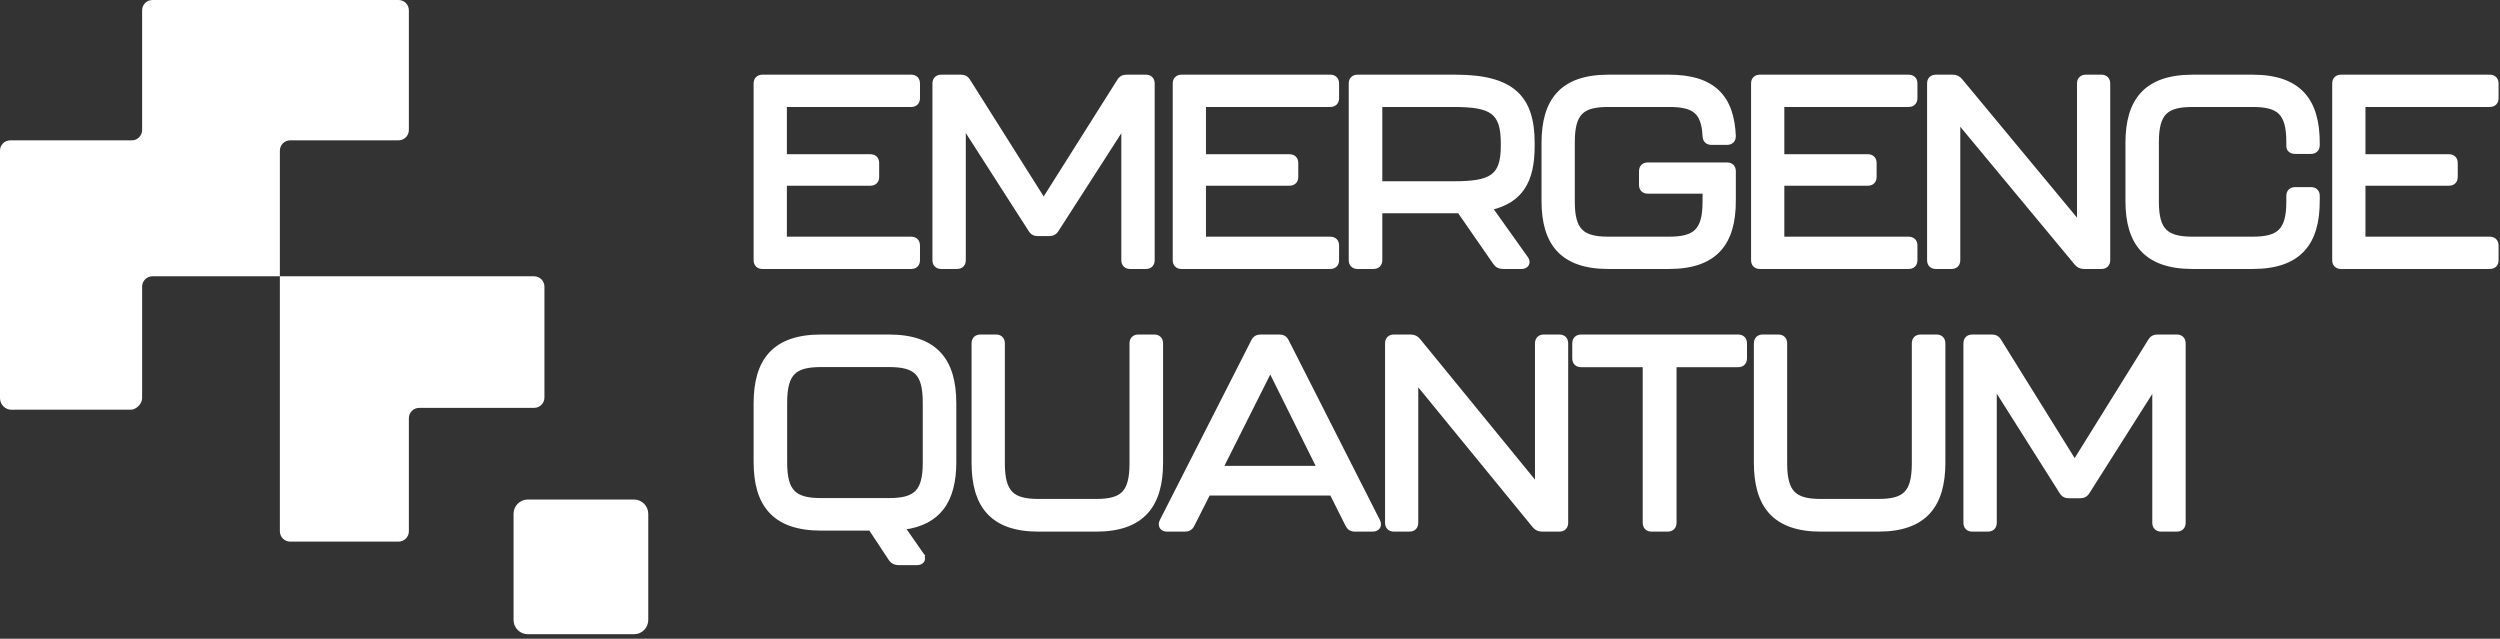 <svg width="501" height="128" viewBox="0 0 501 128" fill="none" xmlns="http://www.w3.org/2000/svg">
<rect x="0" y="0" width="501" height="128" fill="#333333" stroke="none"/>
<g clip-path="url(#clip0_49_359)">
<path d="M393.824 104.745C393.824 105.156 393.935 105.529 394.203 105.798C394.471 106.067 394.843 106.179 395.254 106.179H398.367C398.778 106.179 399.15 106.067 399.418 105.798C399.686 105.529 399.797 105.156 399.797 104.745V77.661L413.044 98.621C413.228 98.929 413.446 99.158 413.727 99.304C414.005 99.448 414.31 99.492 414.636 99.492H416.837C417.14 99.492 417.441 99.447 417.721 99.306C418.004 99.164 418.238 98.938 418.428 98.622L431.675 77.713V104.745C431.675 105.156 431.786 105.529 432.054 105.798C432.322 106.067 432.694 106.179 433.105 106.179H436.219C436.63 106.179 437.002 106.067 437.27 105.798C437.537 105.529 437.649 105.156 437.649 104.745V68.828C437.649 68.416 437.537 68.044 437.27 67.775C437.002 67.506 436.63 67.394 436.219 67.394H432.407C432.082 67.394 431.776 67.438 431.498 67.582C431.217 67.728 430.999 67.957 430.814 68.265L430.813 68.268L415.763 92.476L400.712 68.265C400.527 67.957 400.309 67.728 400.028 67.582C399.75 67.438 399.445 67.394 399.119 67.394H395.254C394.843 67.394 394.471 67.506 394.203 67.775C393.935 68.044 393.824 68.416 393.824 68.828V104.745Z" fill="white" stroke="white" stroke-width="0.712"/>
<path d="M351.832 92.719C351.832 96.938 352.709 100.319 354.816 102.645C356.929 104.977 360.217 106.179 364.88 106.179H376.449C381.086 106.179 384.373 104.977 386.493 102.645C388.606 100.32 389.497 96.939 389.497 92.719V68.828C389.497 68.417 389.387 68.044 389.12 67.775C388.852 67.506 388.481 67.394 388.07 67.394H384.911C384.5 67.394 384.129 67.506 383.861 67.775C383.594 68.044 383.484 68.417 383.484 68.828V92.88C383.484 95.908 382.973 97.738 381.899 98.825C380.827 99.911 379.108 100.344 376.449 100.344H364.88C362.221 100.344 360.487 99.911 359.402 98.824C358.315 97.736 357.792 95.906 357.792 92.88V68.828C357.792 68.417 357.681 68.044 357.414 67.775C357.147 67.506 356.775 67.394 356.365 67.394H353.259C352.848 67.394 352.477 67.506 352.209 67.775C351.942 68.044 351.832 68.417 351.832 68.828V92.719Z" fill="white" stroke="white" stroke-width="0.712"/>
<path d="M329.557 104.745C329.557 105.157 329.669 105.53 329.938 105.799C330.208 106.068 330.581 106.179 330.994 106.179H334.186C334.599 106.179 334.973 106.068 335.242 105.799C335.512 105.53 335.624 105.157 335.624 104.745V73.229H348.306C348.718 73.229 349.092 73.117 349.361 72.848C349.631 72.58 349.743 72.207 349.743 71.794V68.828C349.743 68.416 349.631 68.043 349.361 67.774C349.092 67.505 348.718 67.394 348.306 67.394H316.875C316.462 67.394 316.088 67.505 315.819 67.774C315.549 68.043 315.437 68.416 315.437 68.828V71.794C315.437 72.207 315.549 72.58 315.819 72.848C316.088 73.117 316.462 73.229 316.875 73.229H329.557V104.745Z" fill="white" stroke="white" stroke-width="0.712"/>
<path d="M277.921 104.745C277.921 105.156 278.032 105.528 278.298 105.797C278.565 106.067 278.935 106.179 279.345 106.179H282.44C282.849 106.179 283.22 106.067 283.487 105.797C283.753 105.528 283.863 105.156 283.863 104.745V76.62L307.401 105.395C307.795 105.922 308.384 106.179 309.016 106.179H312.484C312.894 106.179 313.264 106.067 313.531 105.797C313.797 105.528 313.907 105.156 313.907 104.745V68.828C313.907 68.417 313.797 68.045 313.531 67.776C313.264 67.506 312.894 67.394 312.484 67.394H309.389C308.98 67.394 308.609 67.506 308.342 67.776C308.076 68.045 307.966 68.417 307.966 68.828V97.114L284.321 68.178C283.927 67.651 283.338 67.394 282.707 67.394H279.345C278.935 67.394 278.565 67.506 278.298 67.776C278.032 68.045 277.921 68.417 277.921 68.828V104.745Z" fill="white" stroke="white" stroke-width="0.712"/>
<path d="M232.755 104.368L232.753 104.371C232.533 104.815 232.494 105.28 232.732 105.652C232.969 106.019 233.403 106.179 233.876 106.179H237.467C237.804 106.179 238.115 106.117 238.387 105.953C238.661 105.788 238.862 105.54 239.017 105.228L239.018 105.227L242.187 98.953H266.83L269.947 105.173C270.099 105.48 270.296 105.738 270.563 105.917C270.833 106.098 271.146 106.179 271.498 106.179H275.089C275.561 106.179 275.996 106.019 276.232 105.652C276.471 105.28 276.432 104.815 276.211 104.371L276.21 104.368L257.936 68.346L257.935 68.345C257.78 68.033 257.579 67.785 257.306 67.62C257.033 67.456 256.723 67.394 256.385 67.394H252.633C252.296 67.394 251.985 67.456 251.712 67.62C251.439 67.785 251.238 68.033 251.083 68.345L251.082 68.346L232.755 104.368ZM244.796 93.711L254.561 74.262L264.225 93.711H244.796Z" fill="white" stroke="white" stroke-width="0.712"/>
<path d="M195.058 92.719C195.058 96.938 195.935 100.319 198.042 102.645C200.156 104.977 203.444 106.179 208.107 106.179H219.675C224.312 106.179 227.599 104.977 229.719 102.645C231.833 100.32 232.724 96.939 232.724 92.719V68.828C232.724 68.417 232.613 68.044 232.346 67.775C232.079 67.506 231.707 67.394 231.297 67.394H228.137C227.727 67.394 227.355 67.506 227.088 67.775C226.821 68.044 226.71 68.417 226.71 68.828V92.88C226.71 95.908 226.2 97.738 225.126 98.825C224.054 99.911 222.335 100.344 219.675 100.344H208.107C205.448 100.344 203.714 99.911 202.628 98.824C201.542 97.736 201.018 95.906 201.018 92.88V68.828C201.018 68.417 200.908 68.044 200.641 67.775C200.373 67.506 200.002 67.394 199.591 67.394H196.485C196.075 67.394 195.703 67.506 195.436 67.775C195.169 68.044 195.058 68.417 195.058 68.828V92.719Z" fill="white" stroke="white" stroke-width="0.712"/>
<path d="M181.077 105.801C184.617 105.34 187.15 103.993 188.809 101.822C190.552 99.541 191.288 96.407 191.288 92.587V80.839C191.288 76.614 190.402 73.236 188.275 70.915C186.142 68.589 182.825 67.394 178.12 67.394H164.551C159.845 67.394 156.528 68.589 154.395 70.915C152.268 73.236 151.382 76.614 151.382 80.839V92.587C151.382 96.785 152.268 100.15 154.396 102.463C156.528 104.783 159.845 105.978 164.551 105.978H174.414L178.417 112.041L178.419 112.043C178.818 112.637 179.423 112.898 180.066 112.898H183.742C184.228 112.898 184.689 112.747 184.91 112.355C185.134 111.958 185.017 111.484 184.743 111.061H184.744L184.737 111.051L181.077 105.801ZM185.278 80.678V92.748C185.278 95.759 184.763 97.576 183.674 98.657C182.584 99.739 180.833 100.17 178.12 100.17H164.551C161.865 100.17 160.113 99.739 159.016 98.657C157.92 97.575 157.392 95.757 157.392 92.748V80.678C157.392 77.639 157.907 75.808 158.997 74.72C160.087 73.633 161.837 73.202 164.551 73.202H178.12C180.861 73.202 182.61 73.634 183.693 74.72C184.776 75.807 185.278 77.637 185.278 80.678Z" fill="white" stroke="white" stroke-width="0.712"/>
<path d="M467.73 52.128C467.73 52.536 467.841 52.905 468.109 53.171C468.376 53.437 468.747 53.547 469.155 53.547H498.932C499.34 53.547 499.71 53.437 499.978 53.171C500.245 52.905 500.357 52.536 500.357 52.128V49.206C500.357 48.798 500.245 48.429 499.978 48.163C499.71 47.897 499.34 47.787 498.932 47.787H473.681V36.862H490.752C491.161 36.862 491.531 36.752 491.798 36.486C492.066 36.22 492.177 35.851 492.177 35.444V32.681C492.177 32.273 492.066 31.904 491.798 31.638C491.531 31.372 491.161 31.262 490.752 31.262H473.681V21.081H498.932C499.34 21.081 499.71 20.971 499.978 20.705C500.245 20.439 500.357 20.07 500.357 19.662V16.74C500.357 16.332 500.245 15.963 499.978 15.697C499.71 15.431 499.34 15.321 498.932 15.321H469.155C468.747 15.321 468.376 15.431 468.109 15.697C467.841 15.963 467.73 16.332 467.73 16.74V52.128Z" fill="white" stroke="white" stroke-width="0.712"/>
<path d="M426.296 40.279C426.296 44.438 427.179 47.773 429.297 50.065C431.421 52.363 434.724 53.547 439.408 53.547H451.41C456.095 53.547 459.397 52.363 461.521 50.065C463.64 47.773 464.522 44.438 464.522 40.279V39.216C464.522 38.827 464.405 38.471 464.136 38.215C463.868 37.96 463.5 37.851 463.09 37.851H459.968C459.558 37.851 459.186 37.961 458.917 38.226C458.648 38.492 458.536 38.861 458.536 39.269V40.438C458.536 43.419 458.011 45.218 456.92 46.288C455.829 47.36 454.084 47.787 451.41 47.787H439.408C436.734 47.787 434.99 47.36 433.898 46.288C432.808 45.218 432.283 43.419 432.283 40.438V28.483C432.283 25.474 432.795 23.661 433.88 22.585C434.964 21.509 436.706 21.081 439.408 21.081H451.41C454.112 21.081 455.855 21.509 456.939 22.585C458.023 23.661 458.536 25.474 458.536 28.483V29.28C458.536 29.637 458.667 29.958 458.944 30.182C459.211 30.396 459.57 30.486 459.968 30.486H463.09C463.5 30.486 463.872 30.376 464.14 30.111C464.41 29.845 464.522 29.476 464.522 29.067V28.642C464.522 24.457 463.64 21.11 461.522 18.81C459.398 16.505 456.095 15.321 451.41 15.321H439.408C434.724 15.321 431.421 16.505 429.297 18.81C427.178 21.11 426.296 24.457 426.296 28.642V40.279Z" fill="white" stroke="white" stroke-width="0.712"/>
<path d="M386.545 52.128C386.545 52.536 386.656 52.905 386.923 53.171C387.19 53.437 387.56 53.547 387.968 53.547H391.063C391.471 53.547 391.841 53.437 392.108 53.171C392.375 52.905 392.486 52.536 392.486 52.128V24.421L416.026 52.775C416.421 53.294 417.009 53.547 417.639 53.547H421.107C421.515 53.547 421.885 53.437 422.152 53.171C422.419 52.905 422.531 52.536 422.531 52.128V16.74C422.531 16.332 422.419 15.963 422.152 15.697C421.885 15.431 421.515 15.321 421.107 15.321H418.012C417.604 15.321 417.234 15.431 416.967 15.697C416.7 15.963 416.589 16.332 416.589 16.74V44.606L392.943 16.094C392.548 15.574 391.959 15.321 391.33 15.321H387.968C387.56 15.321 387.19 15.431 386.923 15.697C386.656 15.963 386.545 16.332 386.545 16.74V52.128Z" fill="white" stroke="white" stroke-width="0.712"/>
<path d="M351.271 52.128C351.271 52.536 351.382 52.905 351.65 53.171C351.917 53.437 352.288 53.547 352.696 53.547H382.473C382.881 53.547 383.251 53.437 383.519 53.171C383.786 52.905 383.898 52.536 383.898 52.128V49.206C383.898 48.798 383.786 48.429 383.519 48.163C383.251 47.897 382.881 47.787 382.473 47.787H357.222V36.862H374.293C374.702 36.862 375.072 36.752 375.339 36.486C375.607 36.22 375.718 35.851 375.718 35.444V32.681C375.718 32.273 375.607 31.904 375.339 31.638C375.072 31.372 374.702 31.262 374.293 31.262H357.222V21.081H382.473C382.881 21.081 383.251 20.971 383.519 20.705C383.786 20.439 383.898 20.07 383.898 19.662V16.74C383.898 16.332 383.786 15.963 383.519 15.697C383.251 15.431 382.881 15.321 382.473 15.321H352.696C352.288 15.321 351.917 15.431 351.65 15.697C351.382 15.963 351.271 16.332 351.271 16.74V52.128Z" fill="white" stroke="white" stroke-width="0.712"/>
<path d="M347.505 27.261V27.253L347.504 27.246C347.342 23.399 346.35 20.397 344.224 18.362C342.098 16.328 338.901 15.321 334.466 15.321H322.318C317.659 15.321 314.374 16.505 312.262 18.811C310.156 21.11 309.279 24.457 309.279 28.642V40.279C309.279 44.438 310.156 47.772 312.263 50.064C314.375 52.363 317.659 53.547 322.318 53.547H334.466C339.124 53.547 342.409 52.363 344.521 50.064C346.628 47.772 347.505 44.438 347.505 40.279V34.328C347.505 33.92 347.393 33.551 347.125 33.285C346.858 33.019 346.487 32.909 346.078 32.909H330.238C329.829 32.909 329.459 33.019 329.191 33.285C328.923 33.551 328.812 33.92 328.812 34.328V37.038C328.812 37.445 328.923 37.815 329.191 38.081C329.459 38.346 329.829 38.456 330.238 38.456H341.548V40.438C341.548 43.419 341.026 45.219 339.942 46.289C338.857 47.36 337.124 47.787 334.466 47.787H322.318C319.66 47.787 317.926 47.36 316.842 46.289C315.757 45.219 315.235 43.419 315.235 40.438V28.483C315.235 25.473 315.745 23.661 316.823 22.584C317.9 21.509 319.632 21.081 322.318 21.081H334.466C337.021 21.081 338.701 21.443 339.782 22.352C340.85 23.251 341.415 24.757 341.548 27.27C341.55 27.687 341.683 28.05 341.952 28.308C342.222 28.566 342.586 28.679 342.975 28.679H346.078C346.487 28.679 346.858 28.569 347.125 28.304C347.393 28.038 347.505 27.668 347.505 27.261Z" fill="white" stroke="white" stroke-width="0.712"/>
<path d="M305.878 51.711L305.877 51.709L298.773 41.733C301.8 41.018 303.893 39.661 305.234 37.64C306.644 35.516 307.188 32.71 307.188 29.28V28.642C307.188 24.164 306.233 20.799 303.755 18.568C301.287 16.346 297.387 15.321 291.676 15.321H272.081C271.669 15.321 271.296 15.431 271.026 15.695C270.755 15.961 270.642 16.331 270.642 16.74V52.128C270.642 52.537 270.755 52.907 271.026 53.173C271.296 53.438 271.669 53.547 272.081 53.547H275.22C275.632 53.547 276.005 53.438 276.275 53.173C276.546 52.907 276.659 52.537 276.659 52.128V42.388H292.41L299.555 52.7L299.556 52.702C299.949 53.279 300.493 53.547 301.149 53.547H304.884C305.382 53.547 305.837 53.377 306.054 52.985C306.275 52.586 306.163 52.115 305.878 51.711ZM301.117 28.695V29.227C301.117 32.411 300.484 34.211 299.045 35.255C297.566 36.328 295.149 36.682 291.351 36.682H276.659V21.081H291.351C295.176 21.081 297.591 21.448 299.062 22.545C300.496 23.614 301.117 25.454 301.117 28.695Z" fill="white" stroke="white" stroke-width="0.712"/>
<path d="M235.371 52.128C235.371 52.536 235.482 52.905 235.75 53.171C236.017 53.437 236.387 53.547 236.796 53.547H266.572C266.981 53.547 267.351 53.437 267.618 53.171C267.886 52.905 267.997 52.536 267.997 52.128V49.206C267.997 48.798 267.886 48.429 267.618 48.163C267.351 47.897 266.981 47.787 266.572 47.787H241.321V36.862H258.393C258.801 36.862 259.172 36.752 259.439 36.486C259.707 36.22 259.818 35.851 259.818 35.444V32.681C259.818 32.273 259.707 31.904 259.439 31.638C259.172 31.372 258.801 31.262 258.393 31.262H241.321V21.081H266.572C266.981 21.081 267.351 20.971 267.618 20.705C267.886 20.439 267.997 20.07 267.997 19.662V16.74C267.997 16.332 267.886 15.963 267.618 15.697C267.351 15.431 266.981 15.321 266.572 15.321H236.796C236.387 15.321 236.017 15.431 235.75 15.697C235.482 15.963 235.371 16.332 235.371 16.74V52.128Z" fill="white" stroke="white" stroke-width="0.712"/>
<path d="M187.216 52.128C187.216 52.536 187.328 52.906 187.597 53.172C187.865 53.437 188.237 53.547 188.646 53.547H191.76C192.17 53.547 192.541 53.437 192.809 53.172C193.078 52.906 193.19 52.536 193.19 52.128V25.446L206.438 46.1C206.623 46.404 206.841 46.63 207.121 46.773C207.399 46.915 207.703 46.958 208.028 46.958H210.229C210.532 46.958 210.832 46.913 211.112 46.775C211.394 46.635 211.629 46.413 211.82 46.1L225.068 25.497V52.128C225.068 52.536 225.18 52.906 225.448 53.172C225.717 53.437 226.088 53.547 226.497 53.547H229.611C230.021 53.547 230.392 53.437 230.66 53.172C230.929 52.906 231.041 52.536 231.041 52.128V16.74C231.041 16.332 230.929 15.963 230.66 15.697C230.392 15.431 230.021 15.321 229.611 15.321H225.799C225.475 15.321 225.17 15.365 224.893 15.506C224.612 15.65 224.394 15.876 224.208 16.181L224.207 16.183L209.156 40.037L194.103 16.181C193.918 15.876 193.699 15.65 193.419 15.506C193.141 15.365 192.837 15.321 192.512 15.321H188.646C188.237 15.321 187.865 15.431 187.597 15.697C187.328 15.963 187.216 16.332 187.216 16.74V52.128Z" fill="white" stroke="white" stroke-width="0.712"/>
<path d="M151.382 52.128C151.382 52.536 151.494 52.905 151.761 53.171C152.029 53.437 152.399 53.547 152.807 53.547H182.584C182.992 53.547 183.363 53.437 183.63 53.171C183.898 52.905 184.009 52.536 184.009 52.128V49.206C184.009 48.798 183.898 48.429 183.63 48.163C183.363 47.897 182.992 47.787 182.584 47.787H157.333V36.862H174.405C174.813 36.862 175.183 36.752 175.451 36.486C175.719 36.22 175.83 35.851 175.83 35.444V32.681C175.83 32.273 175.719 31.904 175.451 31.638C175.183 31.372 174.813 31.262 174.405 31.262H157.333V21.081H182.584C182.992 21.081 183.363 20.971 183.63 20.705C183.898 20.439 184.009 20.07 184.009 19.662V16.74C184.009 16.332 183.898 15.963 183.63 15.697C183.363 15.431 182.992 15.321 182.584 15.321H152.807C152.399 15.321 152.029 15.431 151.761 15.697C151.494 15.963 151.382 16.332 151.382 16.74V52.128Z" fill="white" stroke="white" stroke-width="0.712"/>
<path d="M28.481 57.44V79.789C28.481 80.883 27.377 82.042 26.285 82.104C13.966 82.104 7.21 82.104 2.923 82.104L2.38 82.116C1.074 82.145 0 81.095 0 79.789V30.187C0 29.043 0.927 28.124 2.071 28.124H26.41C27.554 28.124 28.481 27.197 28.481 26.053V2.071C28.481 0.927 29.408 0 30.552 0H79.866C81.01 0 81.937 0.927 81.937 2.071V26.053C81.937 27.197 81.01 28.124 79.866 28.124H58.156C57.013 28.124 56.085 29.051 56.085 30.195V55.369H107.033C108.176 55.369 109.104 56.296 109.104 57.44V79.665C109.104 80.808 108.176 81.735 107.033 81.735H84.008C82.864 81.735 81.937 82.662 81.937 83.806V106.47C81.937 107.614 81.01 108.541 79.866 108.541H58.156C57.013 108.541 56.085 107.614 56.085 106.47V55.369H30.552C29.408 55.369 28.481 56.296 28.481 57.44Z" fill="white"/>
<path d="M102.917 102.965C102.917 101.386 104.198 100.105 105.777 100.105H127.052C128.632 100.105 129.912 101.386 129.912 102.965V124.24C129.912 125.82 128.632 127.1 127.052 127.1H105.777C104.198 127.1 102.917 125.82 102.917 124.24V102.965Z" fill="white"/>
</g>
<defs>
<clipPath id="clip0_49_359">
<rect width="501" height="128" fill="white"/>
</clipPath>
</defs>
</svg>
